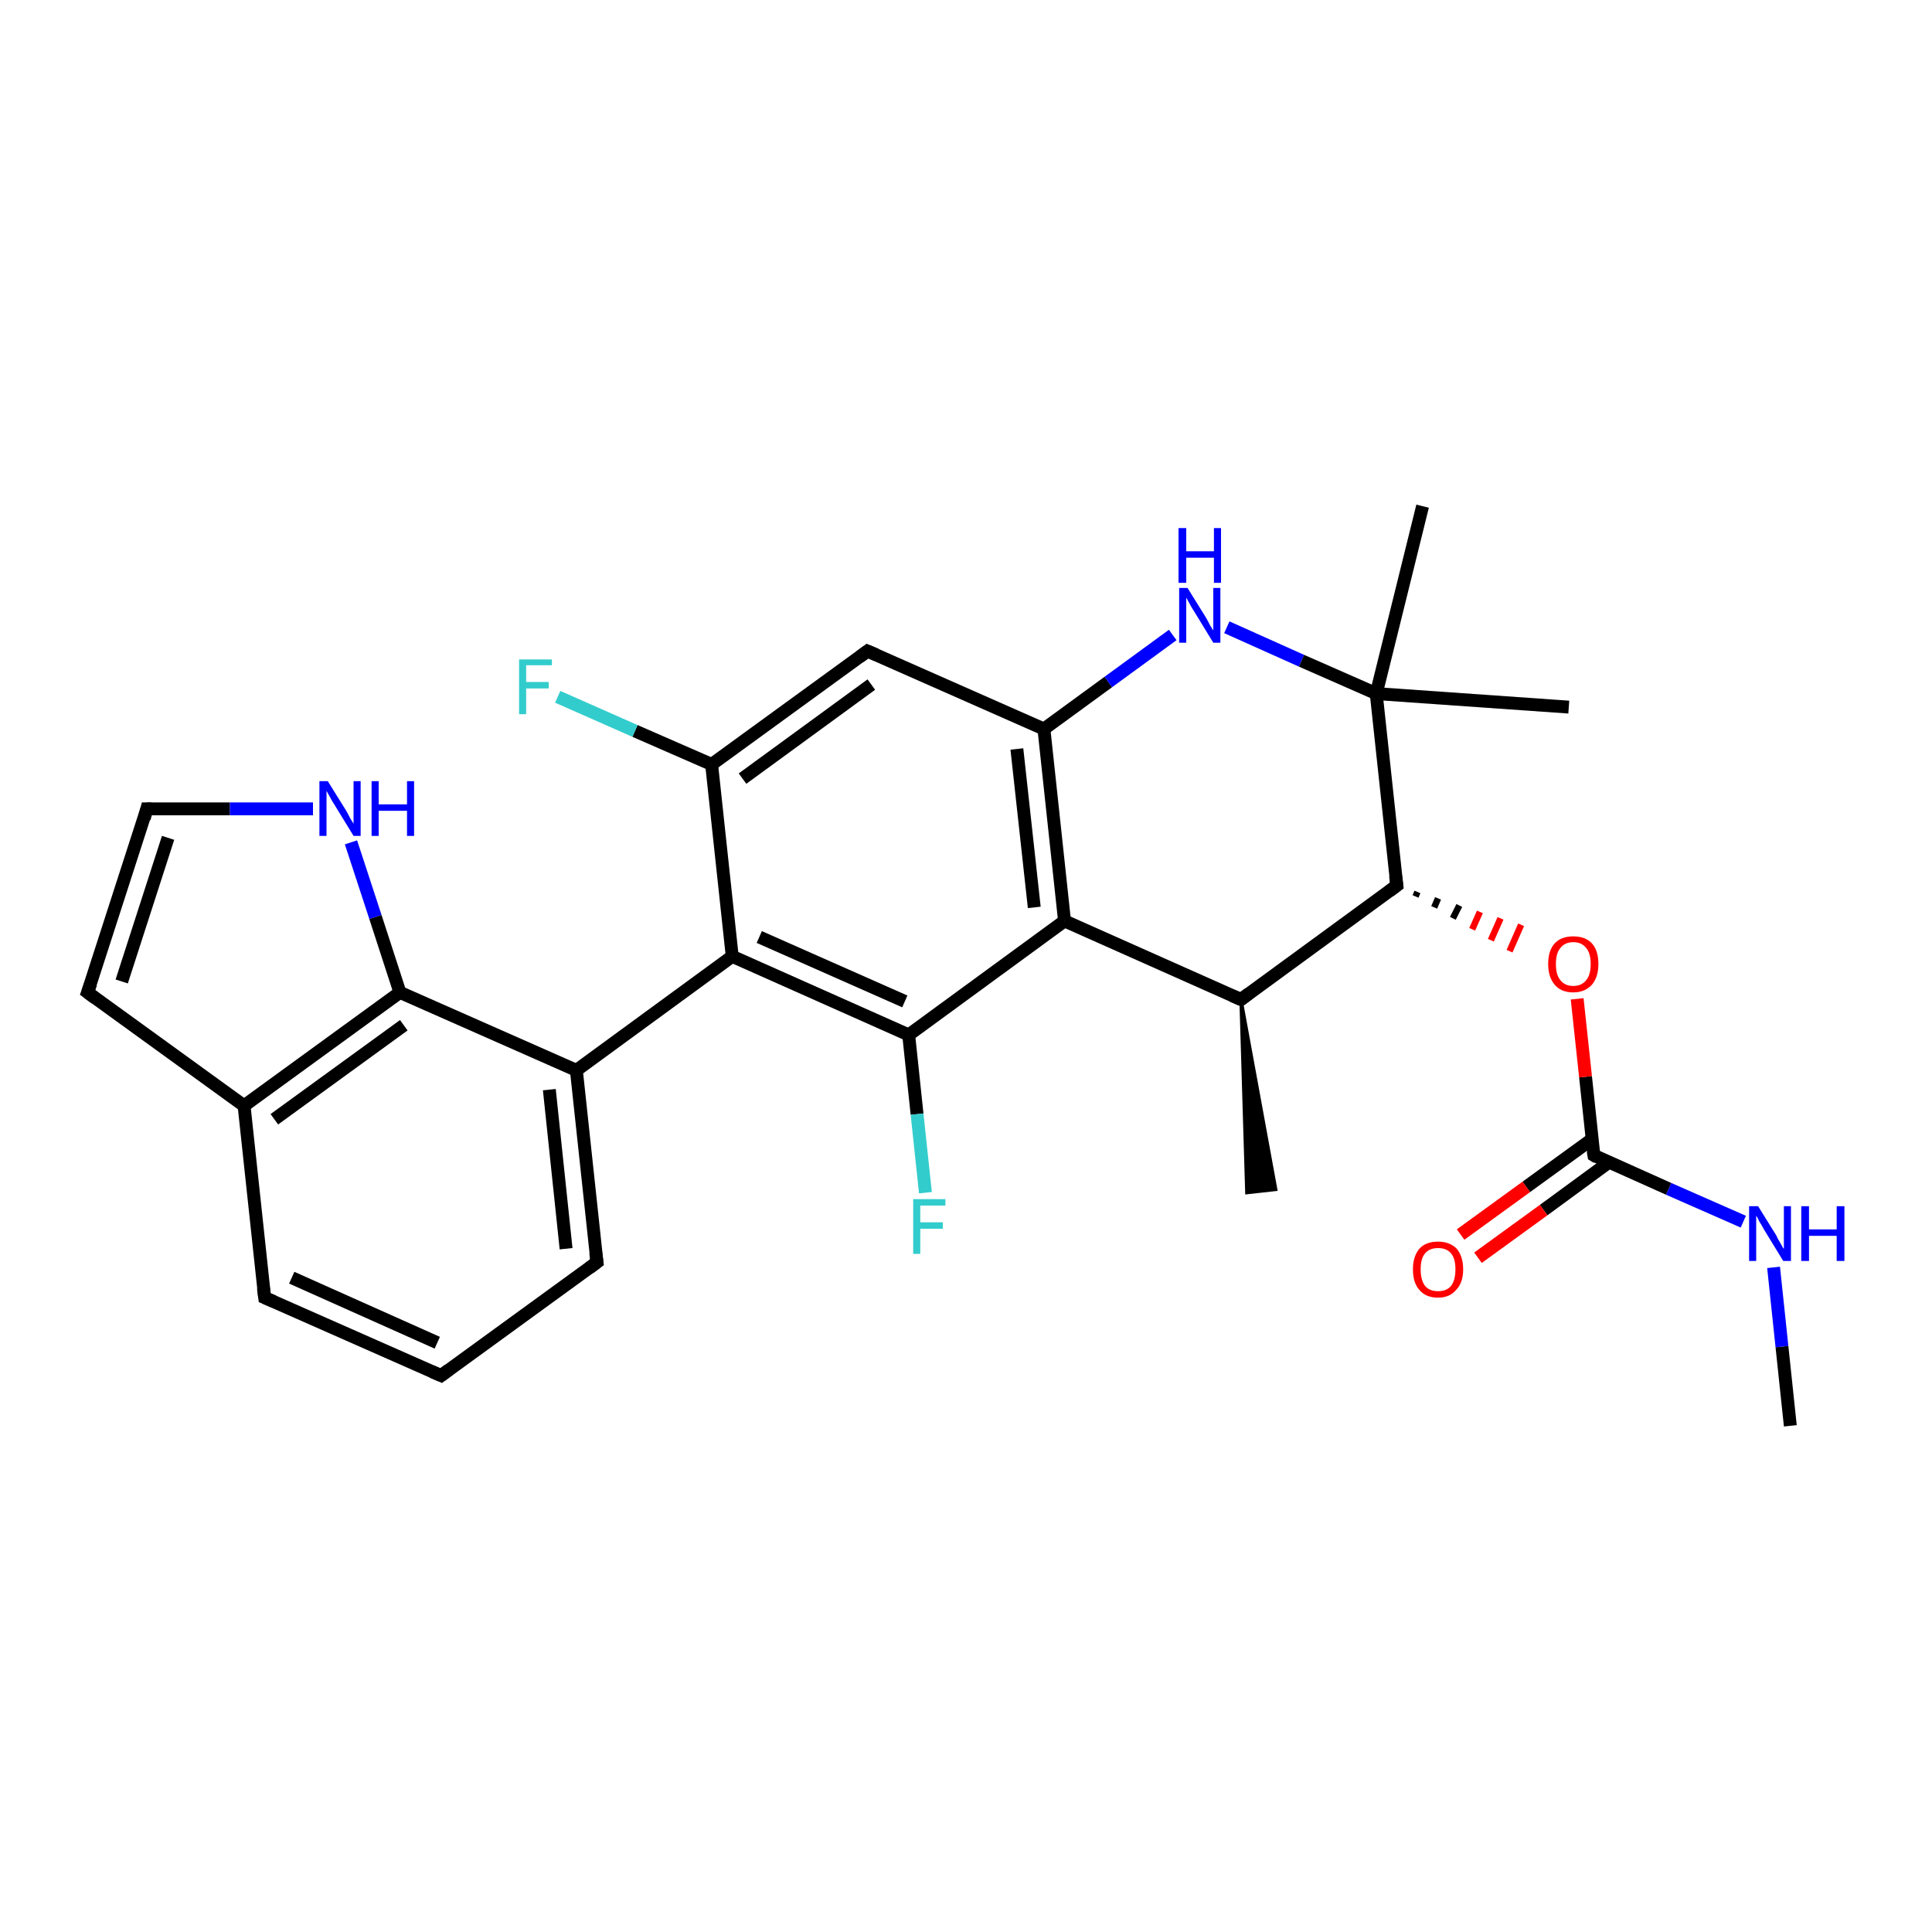 <?xml version='1.0' encoding='iso-8859-1'?>
<svg version='1.1' baseProfile='full'
              xmlns='http://www.w3.org/2000/svg'
                      xmlns:rdkit='http://www.rdkit.org/xml'
                      xmlns:xlink='http://www.w3.org/1999/xlink'
                  xml:space='preserve'
width='300px' height='300px' viewBox='0 0 300 300'>
<!-- END OF HEADER -->
<rect style='opacity:1.0;fill:#FFFFFF;stroke:none' width='300.0' height='300.0' x='0.0' y='0.0'> </rect>
<path class='bond-0 atom-0 atom-1' d='M 278.0,221.4 L 276.7,209.1' style='fill:none;fill-rule:evenodd;stroke:#000000;stroke-width:2.0px;stroke-linecap:butt;stroke-linejoin:miter;stroke-opacity:1' />
<path class='bond-0 atom-0 atom-1' d='M 276.7,209.1 L 275.4,196.8' style='fill:none;fill-rule:evenodd;stroke:#0000FF;stroke-width:2.0px;stroke-linecap:butt;stroke-linejoin:miter;stroke-opacity:1' />
<path class='bond-1 atom-1 atom-2' d='M 270.7,189.7 L 259.1,184.6' style='fill:none;fill-rule:evenodd;stroke:#0000FF;stroke-width:2.0px;stroke-linecap:butt;stroke-linejoin:miter;stroke-opacity:1' />
<path class='bond-1 atom-1 atom-2' d='M 259.1,184.6 L 247.5,179.4' style='fill:none;fill-rule:evenodd;stroke:#000000;stroke-width:2.0px;stroke-linecap:butt;stroke-linejoin:miter;stroke-opacity:1' />
<path class='bond-2 atom-2 atom-3' d='M 247.2,176.9 L 237.0,184.3' style='fill:none;fill-rule:evenodd;stroke:#000000;stroke-width:2.0px;stroke-linecap:butt;stroke-linejoin:miter;stroke-opacity:1' />
<path class='bond-2 atom-2 atom-3' d='M 237.0,184.3 L 226.8,191.7' style='fill:none;fill-rule:evenodd;stroke:#FF0000;stroke-width:2.0px;stroke-linecap:butt;stroke-linejoin:miter;stroke-opacity:1' />
<path class='bond-2 atom-2 atom-3' d='M 249.8,180.5 L 239.7,187.9' style='fill:none;fill-rule:evenodd;stroke:#000000;stroke-width:2.0px;stroke-linecap:butt;stroke-linejoin:miter;stroke-opacity:1' />
<path class='bond-2 atom-2 atom-3' d='M 239.7,187.9 L 229.5,195.3' style='fill:none;fill-rule:evenodd;stroke:#FF0000;stroke-width:2.0px;stroke-linecap:butt;stroke-linejoin:miter;stroke-opacity:1' />
<path class='bond-3 atom-2 atom-4' d='M 247.5,179.4 L 246.2,167.2' style='fill:none;fill-rule:evenodd;stroke:#000000;stroke-width:2.0px;stroke-linecap:butt;stroke-linejoin:miter;stroke-opacity:1' />
<path class='bond-3 atom-2 atom-4' d='M 246.2,167.2 L 244.9,155.1' style='fill:none;fill-rule:evenodd;stroke:#FF0000;stroke-width:2.0px;stroke-linecap:butt;stroke-linejoin:miter;stroke-opacity:1' />
<path class='bond-4 atom-5 atom-4' d='M 219.8,139.2 L 220.1,138.5' style='fill:none;fill-rule:evenodd;stroke:#000000;stroke-width:1.0px;stroke-linecap:butt;stroke-linejoin:miter;stroke-opacity:1' />
<path class='bond-4 atom-5 atom-4' d='M 222.7,140.9 L 223.3,139.5' style='fill:none;fill-rule:evenodd;stroke:#000000;stroke-width:1.0px;stroke-linecap:butt;stroke-linejoin:miter;stroke-opacity:1' />
<path class='bond-4 atom-5 atom-4' d='M 225.6,142.6 L 226.6,140.6' style='fill:none;fill-rule:evenodd;stroke:#000000;stroke-width:1.0px;stroke-linecap:butt;stroke-linejoin:miter;stroke-opacity:1' />
<path class='bond-4 atom-5 atom-4' d='M 228.6,144.3 L 229.8,141.6' style='fill:none;fill-rule:evenodd;stroke:#FF0000;stroke-width:1.0px;stroke-linecap:butt;stroke-linejoin:miter;stroke-opacity:1' />
<path class='bond-4 atom-5 atom-4' d='M 231.5,146.0 L 233.0,142.6' style='fill:none;fill-rule:evenodd;stroke:#FF0000;stroke-width:1.0px;stroke-linecap:butt;stroke-linejoin:miter;stroke-opacity:1' />
<path class='bond-4 atom-5 atom-4' d='M 234.4,147.7 L 236.2,143.6' style='fill:none;fill-rule:evenodd;stroke:#FF0000;stroke-width:1.0px;stroke-linecap:butt;stroke-linejoin:miter;stroke-opacity:1' />
<path class='bond-5 atom-5 atom-6' d='M 216.9,137.5 L 192.7,155.2' style='fill:none;fill-rule:evenodd;stroke:#000000;stroke-width:2.0px;stroke-linecap:butt;stroke-linejoin:miter;stroke-opacity:1' />
<path class='bond-6 atom-6 atom-7' d='M 192.7,155.2 L 198.1,184.7 L 193.6,185.2 Z' style='fill:#000000;fill-rule:evenodd;fill-opacity:1;stroke:#000000;stroke-width:0.5px;stroke-linecap:butt;stroke-linejoin:miter;stroke-opacity:1;' />
<path class='bond-7 atom-6 atom-8' d='M 192.7,155.2 L 165.3,143.0' style='fill:none;fill-rule:evenodd;stroke:#000000;stroke-width:2.0px;stroke-linecap:butt;stroke-linejoin:miter;stroke-opacity:1' />
<path class='bond-8 atom-8 atom-9' d='M 165.3,143.0 L 162.1,113.2' style='fill:none;fill-rule:evenodd;stroke:#000000;stroke-width:2.0px;stroke-linecap:butt;stroke-linejoin:miter;stroke-opacity:1' />
<path class='bond-8 atom-8 atom-9' d='M 160.6,140.9 L 157.9,116.3' style='fill:none;fill-rule:evenodd;stroke:#000000;stroke-width:2.0px;stroke-linecap:butt;stroke-linejoin:miter;stroke-opacity:1' />
<path class='bond-9 atom-9 atom-10' d='M 162.1,113.2 L 172.1,105.9' style='fill:none;fill-rule:evenodd;stroke:#000000;stroke-width:2.0px;stroke-linecap:butt;stroke-linejoin:miter;stroke-opacity:1' />
<path class='bond-9 atom-9 atom-10' d='M 172.1,105.9 L 182.1,98.6' style='fill:none;fill-rule:evenodd;stroke:#0000FF;stroke-width:2.0px;stroke-linecap:butt;stroke-linejoin:miter;stroke-opacity:1' />
<path class='bond-10 atom-10 atom-11' d='M 190.5,97.4 L 202.1,102.6' style='fill:none;fill-rule:evenodd;stroke:#0000FF;stroke-width:2.0px;stroke-linecap:butt;stroke-linejoin:miter;stroke-opacity:1' />
<path class='bond-10 atom-10 atom-11' d='M 202.1,102.6 L 213.7,107.7' style='fill:none;fill-rule:evenodd;stroke:#000000;stroke-width:2.0px;stroke-linecap:butt;stroke-linejoin:miter;stroke-opacity:1' />
<path class='bond-11 atom-11 atom-12' d='M 213.7,107.7 L 220.9,78.6' style='fill:none;fill-rule:evenodd;stroke:#000000;stroke-width:2.0px;stroke-linecap:butt;stroke-linejoin:miter;stroke-opacity:1' />
<path class='bond-12 atom-11 atom-13' d='M 213.7,107.7 L 243.6,109.8' style='fill:none;fill-rule:evenodd;stroke:#000000;stroke-width:2.0px;stroke-linecap:butt;stroke-linejoin:miter;stroke-opacity:1' />
<path class='bond-13 atom-9 atom-14' d='M 162.1,113.2 L 134.7,101.1' style='fill:none;fill-rule:evenodd;stroke:#000000;stroke-width:2.0px;stroke-linecap:butt;stroke-linejoin:miter;stroke-opacity:1' />
<path class='bond-14 atom-14 atom-15' d='M 134.7,101.1 L 110.5,118.7' style='fill:none;fill-rule:evenodd;stroke:#000000;stroke-width:2.0px;stroke-linecap:butt;stroke-linejoin:miter;stroke-opacity:1' />
<path class='bond-14 atom-14 atom-15' d='M 135.3,106.3 L 115.3,120.9' style='fill:none;fill-rule:evenodd;stroke:#000000;stroke-width:2.0px;stroke-linecap:butt;stroke-linejoin:miter;stroke-opacity:1' />
<path class='bond-15 atom-15 atom-16' d='M 110.5,118.7 L 98.6,113.5' style='fill:none;fill-rule:evenodd;stroke:#000000;stroke-width:2.0px;stroke-linecap:butt;stroke-linejoin:miter;stroke-opacity:1' />
<path class='bond-15 atom-15 atom-16' d='M 98.6,113.5 L 86.6,108.2' style='fill:none;fill-rule:evenodd;stroke:#33CCCC;stroke-width:2.0px;stroke-linecap:butt;stroke-linejoin:miter;stroke-opacity:1' />
<path class='bond-16 atom-15 atom-17' d='M 110.5,118.7 L 113.7,148.5' style='fill:none;fill-rule:evenodd;stroke:#000000;stroke-width:2.0px;stroke-linecap:butt;stroke-linejoin:miter;stroke-opacity:1' />
<path class='bond-17 atom-17 atom-18' d='M 113.7,148.5 L 141.1,160.7' style='fill:none;fill-rule:evenodd;stroke:#000000;stroke-width:2.0px;stroke-linecap:butt;stroke-linejoin:miter;stroke-opacity:1' />
<path class='bond-17 atom-17 atom-18' d='M 117.9,145.5 L 140.5,155.5' style='fill:none;fill-rule:evenodd;stroke:#000000;stroke-width:2.0px;stroke-linecap:butt;stroke-linejoin:miter;stroke-opacity:1' />
<path class='bond-18 atom-18 atom-19' d='M 141.1,160.7 L 142.4,173.0' style='fill:none;fill-rule:evenodd;stroke:#000000;stroke-width:2.0px;stroke-linecap:butt;stroke-linejoin:miter;stroke-opacity:1' />
<path class='bond-18 atom-18 atom-19' d='M 142.4,173.0 L 143.7,185.2' style='fill:none;fill-rule:evenodd;stroke:#33CCCC;stroke-width:2.0px;stroke-linecap:butt;stroke-linejoin:miter;stroke-opacity:1' />
<path class='bond-19 atom-17 atom-20' d='M 113.7,148.5 L 89.5,166.2' style='fill:none;fill-rule:evenodd;stroke:#000000;stroke-width:2.0px;stroke-linecap:butt;stroke-linejoin:miter;stroke-opacity:1' />
<path class='bond-20 atom-20 atom-21' d='M 89.5,166.2 L 92.7,196.0' style='fill:none;fill-rule:evenodd;stroke:#000000;stroke-width:2.0px;stroke-linecap:butt;stroke-linejoin:miter;stroke-opacity:1' />
<path class='bond-20 atom-20 atom-21' d='M 85.3,169.2 L 87.9,193.9' style='fill:none;fill-rule:evenodd;stroke:#000000;stroke-width:2.0px;stroke-linecap:butt;stroke-linejoin:miter;stroke-opacity:1' />
<path class='bond-21 atom-21 atom-22' d='M 92.7,196.0 L 68.5,213.6' style='fill:none;fill-rule:evenodd;stroke:#000000;stroke-width:2.0px;stroke-linecap:butt;stroke-linejoin:miter;stroke-opacity:1' />
<path class='bond-22 atom-22 atom-23' d='M 68.5,213.6 L 41.1,201.5' style='fill:none;fill-rule:evenodd;stroke:#000000;stroke-width:2.0px;stroke-linecap:butt;stroke-linejoin:miter;stroke-opacity:1' />
<path class='bond-22 atom-22 atom-23' d='M 67.9,208.5 L 45.3,198.4' style='fill:none;fill-rule:evenodd;stroke:#000000;stroke-width:2.0px;stroke-linecap:butt;stroke-linejoin:miter;stroke-opacity:1' />
<path class='bond-23 atom-23 atom-24' d='M 41.1,201.5 L 37.9,171.7' style='fill:none;fill-rule:evenodd;stroke:#000000;stroke-width:2.0px;stroke-linecap:butt;stroke-linejoin:miter;stroke-opacity:1' />
<path class='bond-24 atom-24 atom-25' d='M 37.9,171.7 L 13.6,154.1' style='fill:none;fill-rule:evenodd;stroke:#000000;stroke-width:2.0px;stroke-linecap:butt;stroke-linejoin:miter;stroke-opacity:1' />
<path class='bond-25 atom-25 atom-26' d='M 13.6,154.1 L 22.8,125.6' style='fill:none;fill-rule:evenodd;stroke:#000000;stroke-width:2.0px;stroke-linecap:butt;stroke-linejoin:miter;stroke-opacity:1' />
<path class='bond-25 atom-25 atom-26' d='M 18.9,152.4 L 26.1,130.1' style='fill:none;fill-rule:evenodd;stroke:#000000;stroke-width:2.0px;stroke-linecap:butt;stroke-linejoin:miter;stroke-opacity:1' />
<path class='bond-26 atom-26 atom-27' d='M 22.8,125.6 L 35.7,125.6' style='fill:none;fill-rule:evenodd;stroke:#000000;stroke-width:2.0px;stroke-linecap:butt;stroke-linejoin:miter;stroke-opacity:1' />
<path class='bond-26 atom-26 atom-27' d='M 35.7,125.6 L 48.6,125.6' style='fill:none;fill-rule:evenodd;stroke:#0000FF;stroke-width:2.0px;stroke-linecap:butt;stroke-linejoin:miter;stroke-opacity:1' />
<path class='bond-27 atom-27 atom-28' d='M 54.5,130.8 L 58.3,142.4' style='fill:none;fill-rule:evenodd;stroke:#0000FF;stroke-width:2.0px;stroke-linecap:butt;stroke-linejoin:miter;stroke-opacity:1' />
<path class='bond-27 atom-27 atom-28' d='M 58.3,142.4 L 62.1,154.1' style='fill:none;fill-rule:evenodd;stroke:#000000;stroke-width:2.0px;stroke-linecap:butt;stroke-linejoin:miter;stroke-opacity:1' />
<path class='bond-28 atom-11 atom-5' d='M 213.7,107.7 L 216.9,137.5' style='fill:none;fill-rule:evenodd;stroke:#000000;stroke-width:2.0px;stroke-linecap:butt;stroke-linejoin:miter;stroke-opacity:1' />
<path class='bond-29 atom-28 atom-20' d='M 62.1,154.1 L 89.5,166.2' style='fill:none;fill-rule:evenodd;stroke:#000000;stroke-width:2.0px;stroke-linecap:butt;stroke-linejoin:miter;stroke-opacity:1' />
<path class='bond-30 atom-18 atom-8' d='M 141.1,160.7 L 165.3,143.0' style='fill:none;fill-rule:evenodd;stroke:#000000;stroke-width:2.0px;stroke-linecap:butt;stroke-linejoin:miter;stroke-opacity:1' />
<path class='bond-31 atom-28 atom-24' d='M 62.1,154.1 L 37.9,171.7' style='fill:none;fill-rule:evenodd;stroke:#000000;stroke-width:2.0px;stroke-linecap:butt;stroke-linejoin:miter;stroke-opacity:1' />
<path class='bond-31 atom-28 atom-24' d='M 62.7,159.2 L 42.6,173.8' style='fill:none;fill-rule:evenodd;stroke:#000000;stroke-width:2.0px;stroke-linecap:butt;stroke-linejoin:miter;stroke-opacity:1' />
<path d='M 248.0,179.7 L 247.5,179.4 L 247.4,178.8' style='fill:none;stroke:#000000;stroke-width:2.0px;stroke-linecap:butt;stroke-linejoin:miter;stroke-opacity:1;' />
<path d='M 215.7,138.4 L 216.9,137.5 L 216.7,136.0' style='fill:none;stroke:#000000;stroke-width:2.0px;stroke-linecap:butt;stroke-linejoin:miter;stroke-opacity:1;' />
<path d='M 193.9,154.3 L 192.7,155.2 L 191.3,154.6' style='fill:none;stroke:#000000;stroke-width:2.0px;stroke-linecap:butt;stroke-linejoin:miter;stroke-opacity:1;' />
<path d='M 136.1,101.7 L 134.7,101.1 L 133.5,102.0' style='fill:none;stroke:#000000;stroke-width:2.0px;stroke-linecap:butt;stroke-linejoin:miter;stroke-opacity:1;' />
<path d='M 92.5,194.5 L 92.7,196.0 L 91.5,196.9' style='fill:none;stroke:#000000;stroke-width:2.0px;stroke-linecap:butt;stroke-linejoin:miter;stroke-opacity:1;' />
<path d='M 69.7,212.7 L 68.5,213.6 L 67.1,213.0' style='fill:none;stroke:#000000;stroke-width:2.0px;stroke-linecap:butt;stroke-linejoin:miter;stroke-opacity:1;' />
<path d='M 42.5,202.1 L 41.1,201.5 L 40.9,200.0' style='fill:none;stroke:#000000;stroke-width:2.0px;stroke-linecap:butt;stroke-linejoin:miter;stroke-opacity:1;' />
<path d='M 14.8,155.0 L 13.6,154.1 L 14.1,152.7' style='fill:none;stroke:#000000;stroke-width:2.0px;stroke-linecap:butt;stroke-linejoin:miter;stroke-opacity:1;' />
<path d='M 22.4,127.1 L 22.8,125.6 L 23.5,125.6' style='fill:none;stroke:#000000;stroke-width:2.0px;stroke-linecap:butt;stroke-linejoin:miter;stroke-opacity:1;' />
<path class='atom-1' d='M 273.0 187.3
L 275.8 191.8
Q 276.0 192.3, 276.5 193.1
Q 276.9 193.9, 277.0 193.9
L 277.0 187.3
L 278.1 187.3
L 278.1 195.8
L 276.9 195.8
L 273.9 190.9
Q 273.6 190.3, 273.2 189.7
Q 272.9 189.0, 272.7 188.8
L 272.7 195.8
L 271.6 195.8
L 271.6 187.3
L 273.0 187.3
' fill='#0000FF'/>
<path class='atom-1' d='M 279.7 187.3
L 280.9 187.3
L 280.9 190.9
L 285.2 190.9
L 285.2 187.3
L 286.4 187.3
L 286.4 195.8
L 285.2 195.8
L 285.2 191.9
L 280.9 191.9
L 280.9 195.8
L 279.7 195.8
L 279.7 187.3
' fill='#0000FF'/>
<path class='atom-3' d='M 219.4 197.1
Q 219.4 195.1, 220.4 193.9
Q 221.4 192.8, 223.3 192.8
Q 225.1 192.8, 226.2 193.9
Q 227.2 195.1, 227.2 197.1
Q 227.2 199.2, 226.1 200.3
Q 225.1 201.5, 223.3 201.5
Q 221.4 201.5, 220.4 200.3
Q 219.4 199.2, 219.4 197.1
M 223.3 200.5
Q 224.6 200.5, 225.3 199.7
Q 226.0 198.8, 226.0 197.1
Q 226.0 195.4, 225.3 194.6
Q 224.6 193.8, 223.3 193.8
Q 222.0 193.8, 221.3 194.6
Q 220.6 195.4, 220.6 197.1
Q 220.6 198.8, 221.3 199.7
Q 222.0 200.5, 223.3 200.5
' fill='#FF0000'/>
<path class='atom-4' d='M 240.4 149.7
Q 240.4 147.6, 241.4 146.5
Q 242.4 145.4, 244.3 145.4
Q 246.2 145.4, 247.2 146.5
Q 248.2 147.6, 248.2 149.7
Q 248.2 151.7, 247.2 152.9
Q 246.1 154.1, 244.3 154.1
Q 242.4 154.1, 241.4 152.9
Q 240.4 151.7, 240.4 149.7
M 244.3 153.1
Q 245.6 153.1, 246.3 152.2
Q 247.0 151.4, 247.0 149.7
Q 247.0 148.0, 246.3 147.2
Q 245.6 146.3, 244.3 146.3
Q 243.0 146.3, 242.3 147.2
Q 241.6 148.0, 241.6 149.7
Q 241.6 151.4, 242.3 152.2
Q 243.0 153.1, 244.3 153.1
' fill='#FF0000'/>
<path class='atom-10' d='M 184.4 91.3
L 187.2 95.8
Q 187.5 96.3, 187.9 97.1
Q 188.4 97.9, 188.4 97.9
L 188.4 91.3
L 189.5 91.3
L 189.5 99.8
L 188.4 99.8
L 185.4 94.9
Q 185.0 94.3, 184.7 93.7
Q 184.3 93.0, 184.2 92.8
L 184.2 99.8
L 183.1 99.8
L 183.1 91.3
L 184.4 91.3
' fill='#0000FF'/>
<path class='atom-10' d='M 183.0 82.0
L 184.2 82.0
L 184.2 85.6
L 188.5 85.6
L 188.5 82.0
L 189.6 82.0
L 189.6 90.5
L 188.5 90.5
L 188.5 86.6
L 184.2 86.6
L 184.2 90.5
L 183.0 90.5
L 183.0 82.0
' fill='#0000FF'/>
<path class='atom-16' d='M 80.6 102.4
L 85.7 102.4
L 85.7 103.3
L 81.7 103.3
L 81.7 105.9
L 85.2 105.9
L 85.2 106.9
L 81.7 106.9
L 81.7 110.9
L 80.6 110.9
L 80.6 102.4
' fill='#33CCCC'/>
<path class='atom-19' d='M 141.8 186.2
L 146.8 186.2
L 146.8 187.2
L 142.9 187.2
L 142.9 189.8
L 146.4 189.8
L 146.4 190.8
L 142.9 190.8
L 142.9 194.7
L 141.8 194.7
L 141.8 186.2
' fill='#33CCCC'/>
<path class='atom-27' d='M 50.9 121.3
L 53.7 125.8
Q 54.0 126.3, 54.4 127.1
Q 54.9 127.9, 54.9 127.9
L 54.9 121.3
L 56.0 121.3
L 56.0 129.8
L 54.9 129.8
L 51.9 124.9
Q 51.5 124.3, 51.2 123.7
Q 50.8 123.0, 50.7 122.8
L 50.7 129.8
L 49.6 129.8
L 49.6 121.3
L 50.9 121.3
' fill='#0000FF'/>
<path class='atom-27' d='M 57.7 121.3
L 58.8 121.3
L 58.8 124.9
L 63.2 124.9
L 63.2 121.3
L 64.3 121.3
L 64.3 129.8
L 63.2 129.8
L 63.2 125.9
L 58.8 125.9
L 58.8 129.8
L 57.7 129.8
L 57.7 121.3
' fill='#0000FF'/>
</svg>

